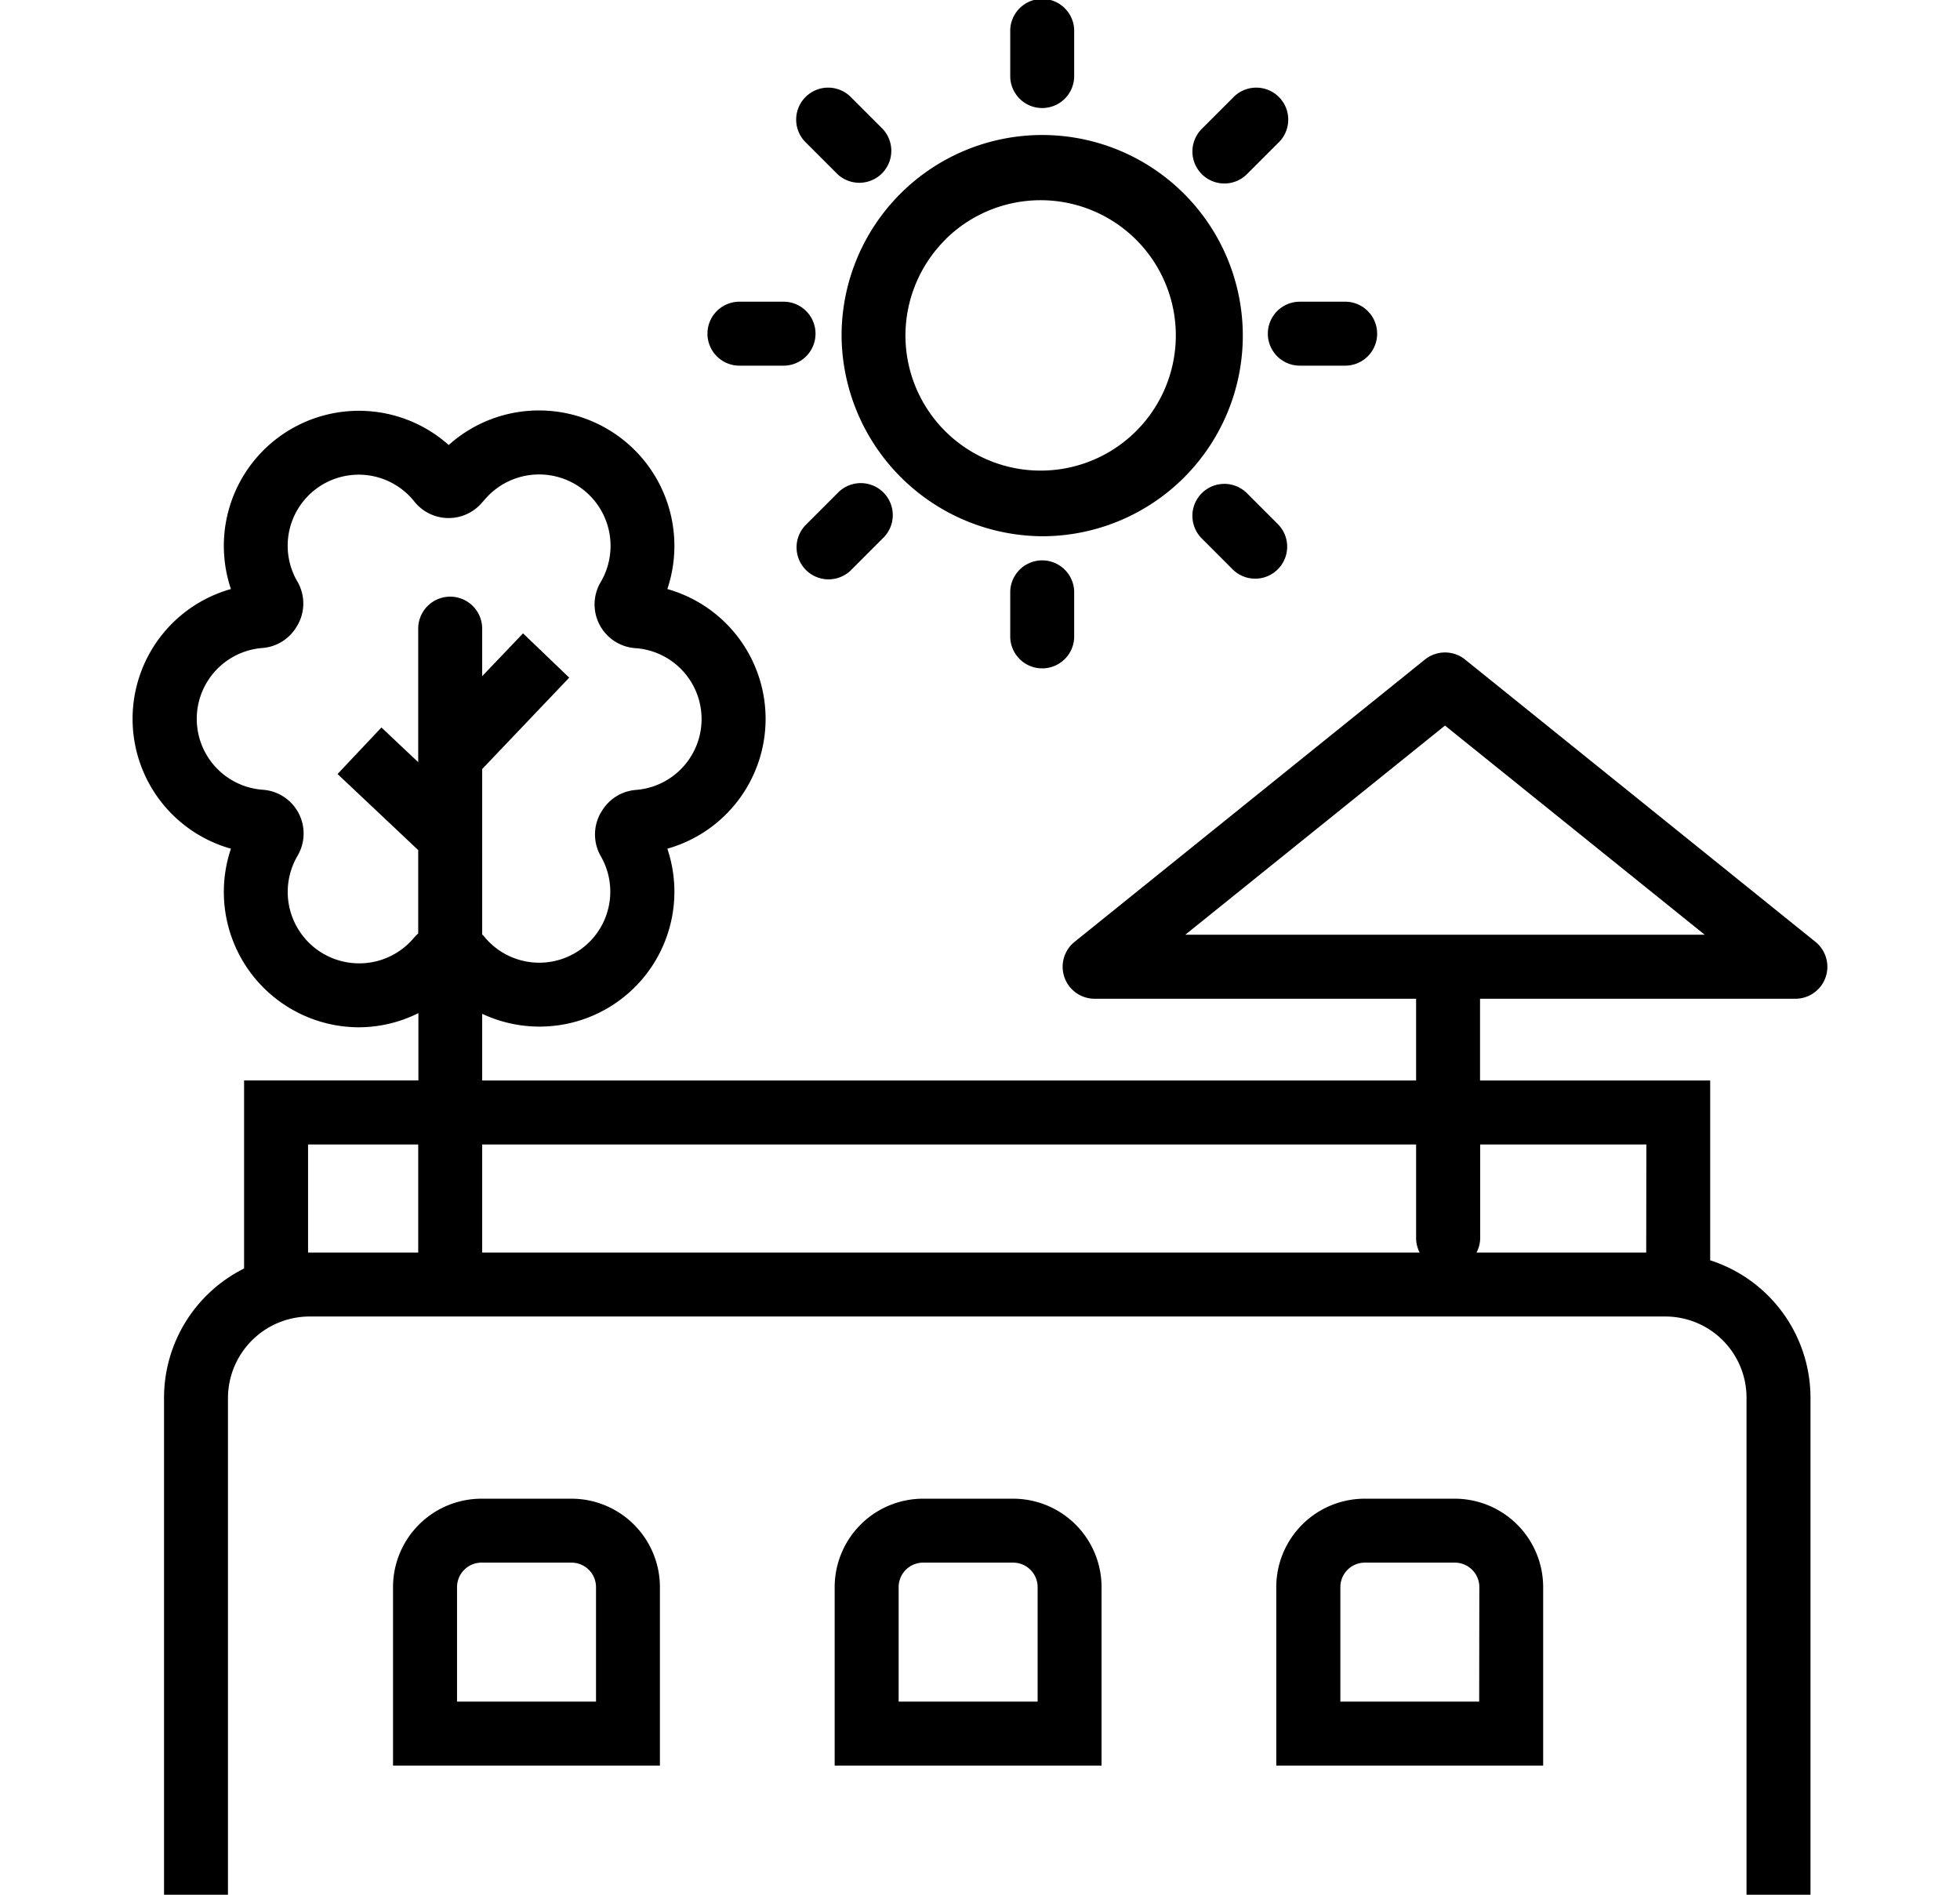 <?xml version="1.0" encoding="UTF-8"?> <svg xmlns="http://www.w3.org/2000/svg" width="60px" height="58px" viewBox="0 0 51 51"><path d="M14.506,40.34H12.082A2.382,2.382,0,0,0,9.7,42.719v4.805h7.184v-4.8A2.382,2.382,0,0,0,14.506,40.34Zm.658,5.462H11.423V42.719a.659.659,0,0,1,.659-.658h2.424a.659.659,0,0,1,.658.658Z"></path><path d="M26.393,40.34H23.968a2.382,2.382,0,0,0-2.38,2.379v4.805h7.184v-4.8A2.381,2.381,0,0,0,26.393,40.34Zm.658,5.462H23.31V42.719a.659.659,0,0,1,.658-.658h2.425a.659.659,0,0,1,.658.658Z"></path><path d="M38.279,40.34H35.854a2.381,2.381,0,0,0-2.379,2.379v4.805h7.184v-4.8A2.382,2.382,0,0,0,38.279,40.34Zm.658,5.462H35.2V42.719a.659.659,0,0,1,.658-.658h2.425a.659.659,0,0,1,.658.658Z"></path><path d="M5.337,22.844a3.643,3.643,0,0,0,3.419,4.807H8.8a3.609,3.609,0,0,0,1.583-.381v1.812H5.691v5.062a3.891,3.891,0,0,0-2.155,3.469V51H5.257V37.614a2.2,2.2,0,0,1,2.177-2.178H43.956a2.185,2.185,0,0,1,2.177,2.178V51h1.722V37.614a3.891,3.891,0,0,0-2.7-3.691v-4.84H38.96v-2.2h8.489a.861.861,0,0,0,.54-1.531l-9.432-7.6a.863.863,0,0,0-1.08,0l-9.432,7.6a.861.861,0,0,0,.54,1.531h8.654v2.2H12.1V27.288a3.63,3.63,0,0,0,4.984-4.444,3.631,3.631,0,0,0,0-6.989,3.646,3.646,0,0,0-3.419-4.807h-.039a3.636,3.636,0,0,0-2.427.93,3.635,3.635,0,0,0-5.862,3.877,3.63,3.63,0,0,0,0,6.989Zm32.68-3.314,6.99,5.629H31.027ZM7.413,30.805h2.965v2.91H7.434l-.021,0Zm36.02,2.91H38.864a.844.844,0,0,0,.1-.378V30.805h4.473Zm-6.1,0H12.1v-2.91H37.239v2.532A.844.844,0,0,0,37.335,33.715ZM7.126,15.654A1.912,1.912,0,0,1,10.274,13.5a1.18,1.18,0,0,0,1.837.01l.006-.006.052-.058a1.922,1.922,0,0,1,1.439-.675h.028a1.922,1.922,0,0,1,1.652,2.9,1.18,1.18,0,0,0,.934,1.775,1.913,1.913,0,0,1,.017,3.816,1.175,1.175,0,0,0-.917.567c-.015.022-.031.049-.048.08a1.176,1.176,0,0,0,.021,1.141A1.912,1.912,0,0,1,12.147,25.2c-.014-.018-.032-.03-.047-.047V20.7l2.343-2.46L13.2,17.048,12.1,18.2V16.921a.861.861,0,0,0-1.722,0v3.594l-.99-.934L8.207,20.834l2.171,2.048v2.242c-.022.023-.047.042-.068.067l-.005.006c-.018.019-.036.038-.053.058a1.919,1.919,0,0,1-1.44.675H8.785a1.922,1.922,0,0,1-1.652-2.9A1.181,1.181,0,0,0,6.2,21.258a1.913,1.913,0,0,1-.016-3.816,1.175,1.175,0,0,0,.917-.567.774.774,0,0,0,.047-.08A1.175,1.175,0,0,0,7.126,15.654Z"></path><path d="M27.174,14.434a5.4,5.4,0,1,0-5.4-5.4A5.436,5.436,0,0,0,27.174,14.434Zm-2.594-8a3.639,3.639,0,1,1-1.087,2.594A3.651,3.651,0,0,1,24.58,6.437Z"></path><path d="M27.174,2.908a.86.86,0,0,0,.861-.86V.861a.861.861,0,1,0-1.721,0V2.048A.86.86,0,0,0,27.174,2.908Z"></path><path d="M26.314,15.915V17.1a.861.861,0,1,0,1.721,0V15.915a.861.861,0,0,0-1.721,0Z"></path><path d="M19.054,9.842h1.187a.861.861,0,0,0,0-1.721H19.054a.861.861,0,1,0,0,1.721Z"></path><path d="M33.248,8.982a.86.86,0,0,0,.86.86H35.3a.861.861,0,1,0,0-1.721H34.108A.86.86,0,0,0,33.248,8.982Z"></path><path d="M21.663,4.687A.861.861,0,0,0,22.88,3.47l-.839-.839a.861.861,0,1,0-1.217,1.217Z"></path><path d="M31.469,13.276a.861.861,0,0,0,0,1.217l.839.84a.861.861,0,0,0,1.217-1.218l-.839-.839A.861.861,0,0,0,31.469,13.276Z"></path><path d="M21.663,13.276l-.839.839a.861.861,0,1,0,1.217,1.218l.839-.84a.861.861,0,1,0-1.217-1.217Z"></path><path d="M32.077,4.939a.858.858,0,0,0,.609-.252l.839-.839a.861.861,0,1,0-1.217-1.217l-.839.839a.861.861,0,0,0,.608,1.469Z"></path></svg> 